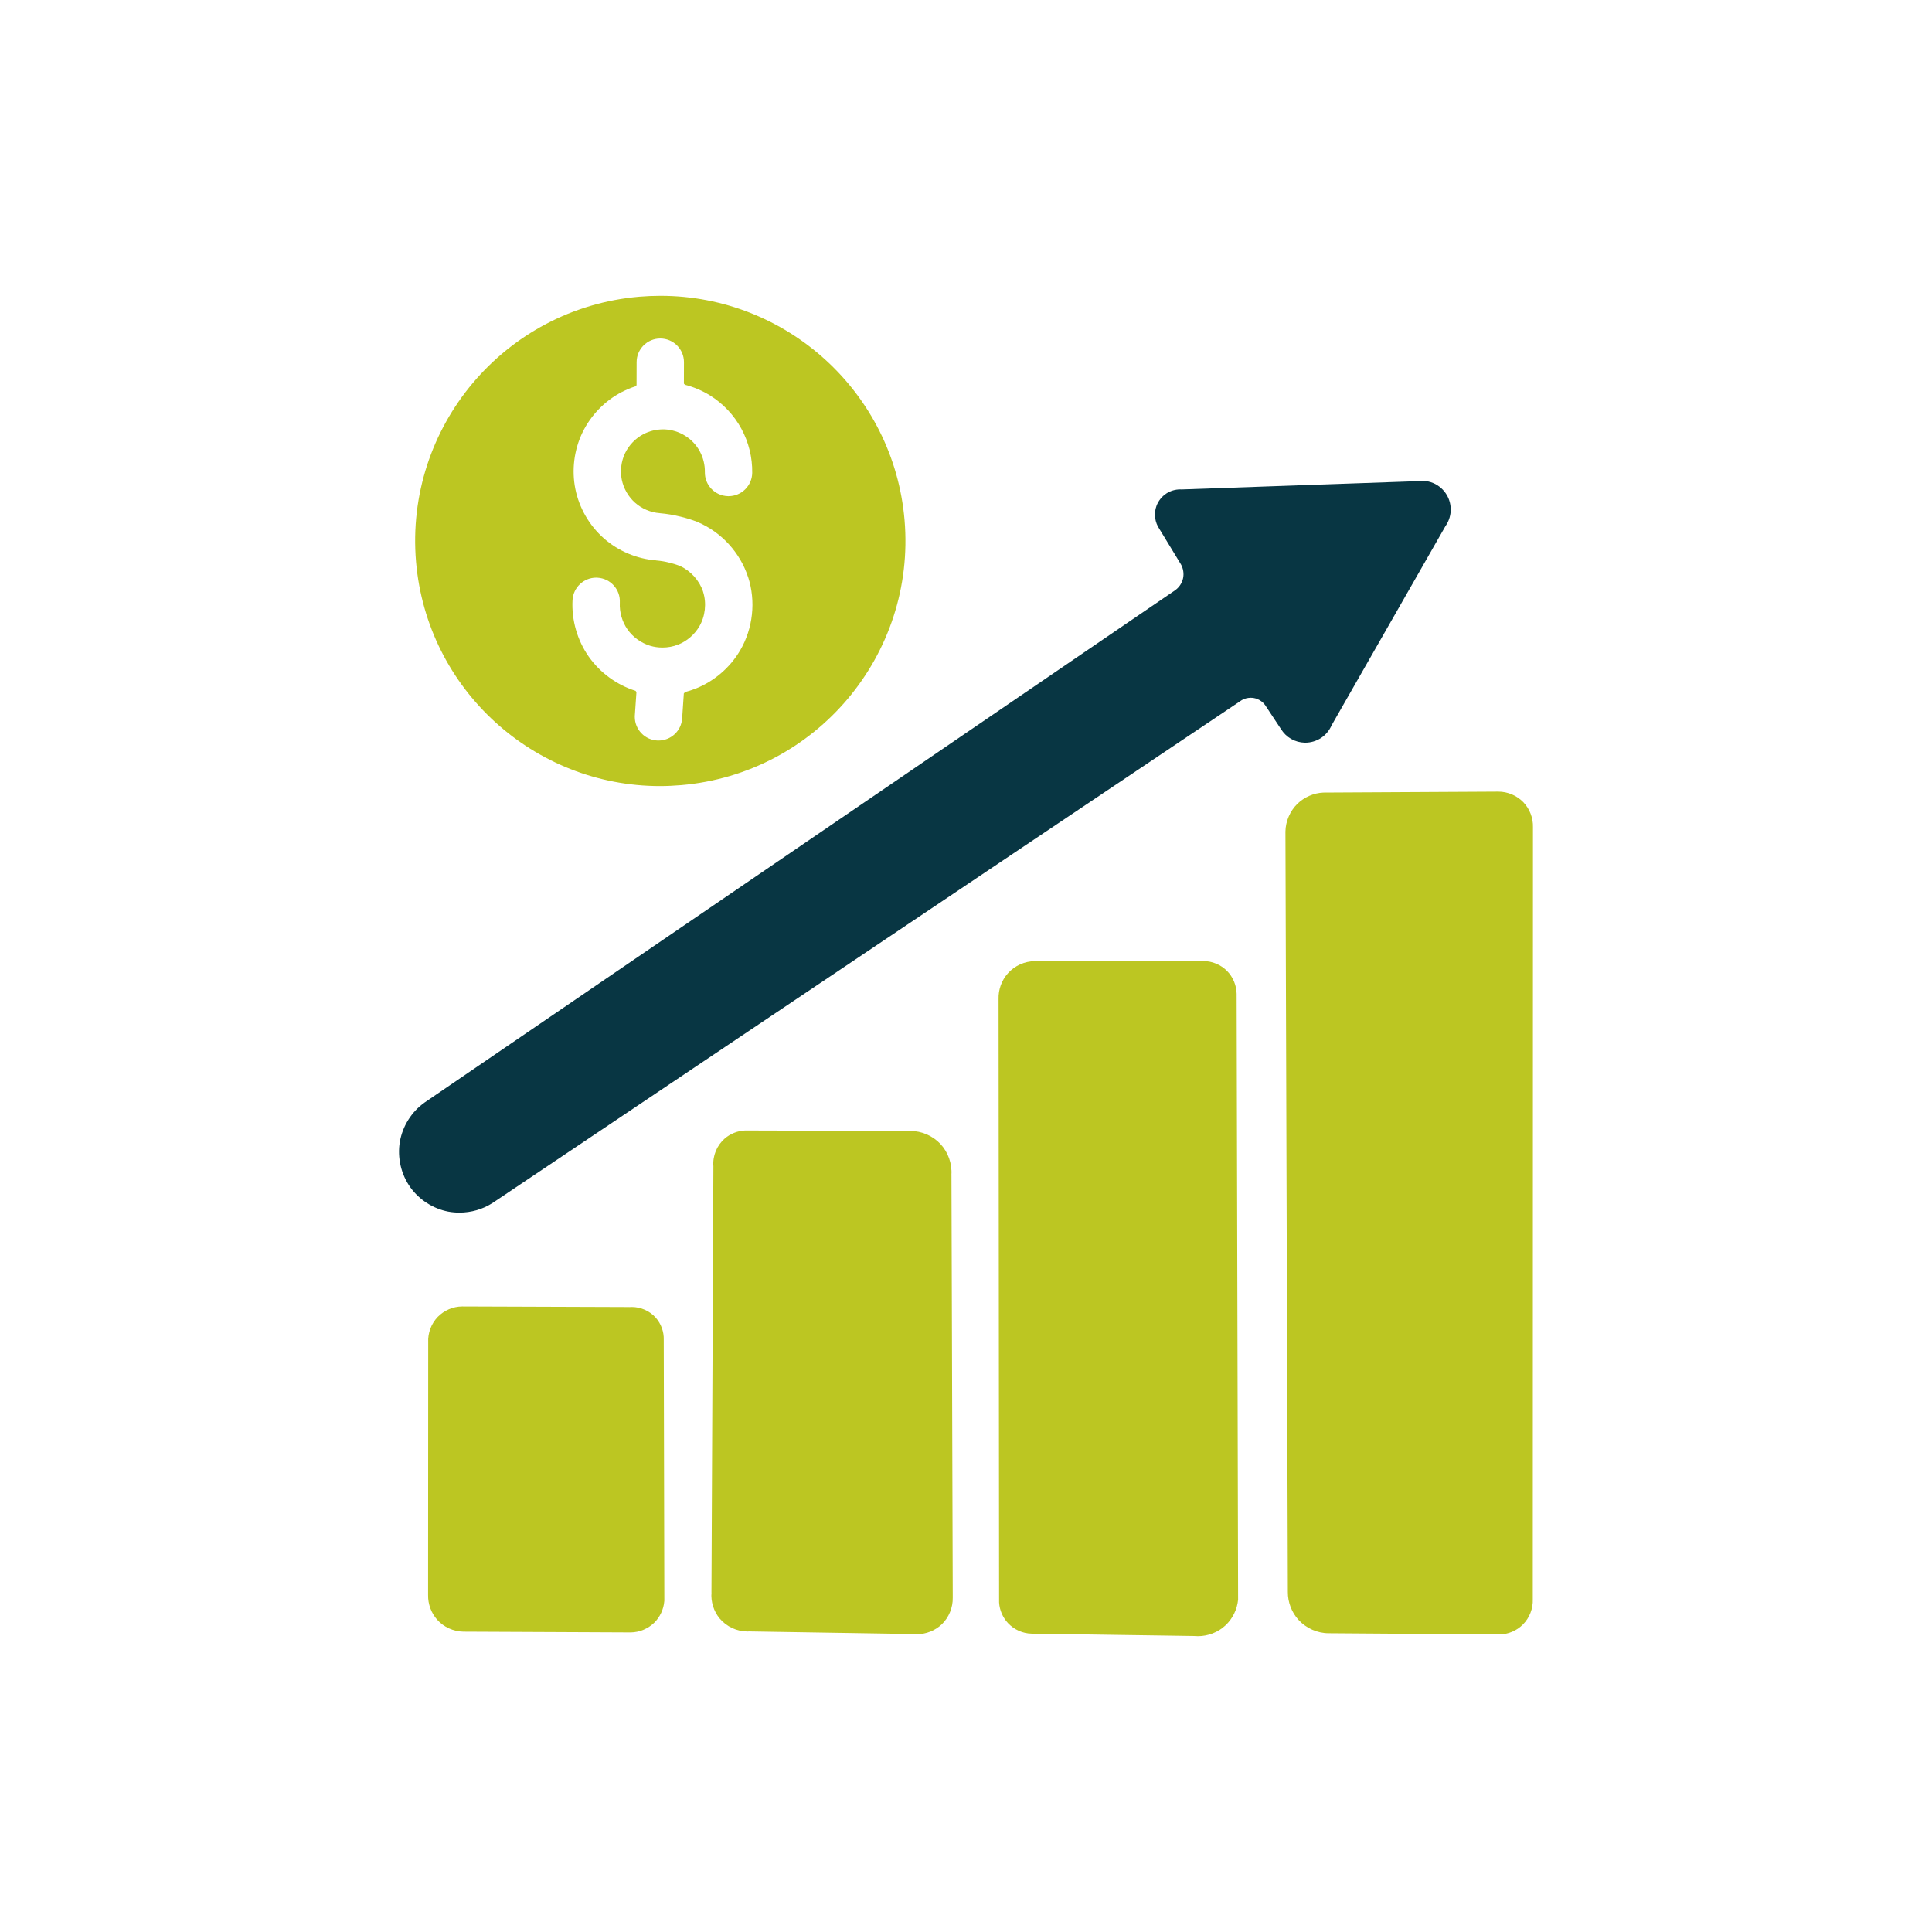<?xml version="1.0" encoding="UTF-8"?> <svg xmlns="http://www.w3.org/2000/svg" id="Layer_1" data-name="Layer 1" viewBox="0 0 1200 1200"><defs><style> .cls-1 { fill: #083643; } .cls-2 { fill: #bcc622; } </style></defs><path class="cls-2" d="M407.233,818.364c-3.721-4.159-9.267-6.567-14.813-6.567-.62,0-1.095,0-1.715.073l.365-.036-104.017-.365h-.073c-5.581.036-11.091,2.408-15.031,6.421-4.085,4.194-6.311,10.14-5.983,16.013l-.073,156.924.001.001v-.073c-.109,5.546,1.934,11.128,5.655,15.287,4.086,4.597,10.143,7.333,16.309,7.406h.036l103.76.474h.036c5.473-.036,10.872-2.299,14.776-6.129,3.503-3.503,5.728-8.282,6.129-13.208l.036-.328-.365-162.084c.177-5.029-1.683-10.056-5.035-13.809Z"></path><path class="cls-2" d="M591.773,992.368v-.073c0.0.012-0.0.024-0.0.036l0.0.037Z"></path><path class="cls-2" d="M590.934,729.861c.511-7.078-2.043-14.229-6.859-19.374-4.779-5.071-11.638-8.026-18.57-8.026h-.219l-102.336-.291h-.146c-4.67.182-9.23,2.007-12.733,5.071-4.846,4.226-7.508,10.746-6.97,17.122l-1.203,264.939.036-.292c-.511,5.801,1.35,11.784,5.071,16.272,4.233,5.071,10.727,8.063,17.294,8.063.474,0,1.131-.036,1.605-.073l-.365.036,102.554,1.642h-.219c.547.036,1.168.073,1.751.073,5.619,0,11.201-2.226,15.324-6.129,4.443-4.26,6.958-10.411,6.822-16.565l-.802-262.761-.036.292Z"></path><path class="cls-2" d="M768.096,617.347c-.073-5.29-2.226-10.471-5.947-14.265-3.867-3.904-9.303-6.166-14.776-6.166-.438,0-.766,0-1.168.036h.219l-103.648.031h-.036c-6.312.037-12.514,2.846-16.71,7.552-3.867,4.306-5.983,10.107-5.801,15.908v-.109l.328,374.771v.255c.292,4.743,2.299,9.34,5.546,12.806,3.758,4.013,9.121,6.421,14.631,6.531h.036l100.65,1.454.005.005h.036c.876.073,1.678.109,2.59.109,6.239,0,12.478-2.372,17.075-6.677,4.451-4.123,7.297-9.924,7.881-15.98v-.365l-.912-375.86v-.036ZM742.589,1008.658l-.009.011c-0,0-.001,0-.001-0l.01-.011Z"></path><path class="cls-2" d="M946.132,498.222c-4.013-4.123-9.705-6.531-15.433-6.531h-.584l-107.991.584h-.146c-5.984.255-11.821,2.809-16.126,6.969-4.597,4.488-7.333,10.836-7.443,17.257v.073l1.496,472.289v-.036c-.036,6.348,2.372,12.696,6.677,17.366,4.78,5.181,11.675,8.246,18.717,8.246h-.036l105.839.766h.036c5.546-.036,10.982-2.335,14.849-6.275,4.049-4.086,6.274-9.849,6.056-15.612l.109-479.625v.109c.182-5.729-2.043-11.456-6.02-15.579Z"></path><path class="cls-1" d="M801.891,458.917c2.59,1.496,5.546,2.299,8.501,2.372h.365c3.393,0,6.823-1.022,9.705-2.882,2.923-1.912,5.236-4.719,6.628-7.922l70.756-123.785-.255.365c2.043-2.773,3.284-6.166,3.466-9.632.182-3.466-.657-6.969-2.408-9.961-1.861-3.211-4.743-5.765-8.099-7.297-2.335-1.022-4.852-1.569-7.37-1.569-.975,0-1.975.098-2.958.261l-146.262,5.13c-.285-.026-.657-.027-.917-.027-3.028,0-6.02.876-8.574,2.517h.036c-2.846,1.824-5.035,4.597-6.203,7.735-1.751,4.779-1.022,10.325,1.934,14.484l-.146-.219,13.426,22.073-.036-.073c1.459,2.59,1.97,5.764,1.35,8.647-.62,2.955-2.408,5.655-4.852,7.406l.073-.036-466.202,318.186-.156.125c-8.071,5.696-13.68,14.664-15.35,24.429-1.642,9.778.766,20.176,6.531,28.239,5.582,7.771,14.192,13.28,23.569,15.068,2.335.438,4.597.62,6.932.62,7.225,0,14.448-2.043,20.541-5.983l.073-.036,464.015-311.437.146-.109c1.496-1.131,3.284-1.861,5.144-2.116.547-.073,1.022-.109,1.533-.109,1.35,0,2.736.255,4.013.73,2.007.803,3.831,2.226,5.071,3.977l-.073-.073,9.814,14.849-.073-.146c1.532,2.554,3.721,4.707,6.312,6.202ZM892.119,311.268l-0.0 0.0 0-0c0,0,0,0,0,0ZM742.165,361.107v.036l-.055-.067c.002-.01.006-.02.008-.03l.046.06ZM268.342,690.775l-.003-.002 0-0.0.003.002Z"></path><path class="cls-2" d="M409.942,488.239c4.378,0,8.756-.219,13.171-.584,83.765-7.187,145.861-80.924,138.716-164.697-6.823-79.321-73.334-139.222-151.527-139.222v-.002c-4.342,0-8.793.182-13.171.547-83.804,7.187-145.861,80.924-138.716,164.697,6.823,79.352,73.335,139.261,151.527,139.261ZM386.039,243.122h.036l.109.328-.182-.292h-.036q.036-.036.073-.036ZM355.611,372.718c.438-7.844,6.932-13.937,14.704-13.937.292,0,.474,0,.802.036,8.099.438,14.302,7.37,13.864,15.469v.036c-.292,5.838,1.423,11.857,4.779,16.637s8.464,8.428,14.047,10.143h.036c2.408.73,4.998,1.094,7.589,1.094,3.357,0,6.64-.584,9.668-1.788l.109-.036h.036c5.4-2.153,10.106-6.202,13.061-11.201,3.758-6.348,4.67-14.521,2.408-21.562l-.036-.036v-.146c-2.262-6.859-7.625-12.806-14.192-15.835h-.073l-.036-.073h-.036c-2.153-.839-4.378-1.532-6.64-2.08h-.073c-2.7-.693-5.29-1.095-8.099-1.35h-.036v-.036c-11.967-.912-23.532-5.801-32.508-13.755-8.976-7.954-15.251-18.827-17.622-30.574-2.372-11.785-.803-24.226,4.378-35.025,5.217-10.799,13.973-19.811,24.627-25.284h.036c2.627-1.35,5.436-2.554,8.246-3.43h-.036l.328-.146.328-.438.109-.255.036-14.192c0-8.099,6.567-14.704,14.704-14.704l-.001.001c8.136,0,14.704,6.604,14.704,14.704v.073l-.036,13.171.182.328.474.401.109-.255-.036.328c5.473,1.423,10.726,3.648,15.542,6.64,8.1,5.071,14.849,12.222,19.41,20.614,4.561,8.391,6.896,17.914,6.75,27.473-.146,7.991-6.64,14.412-14.594,14.448h-.438c-8.099-.182-14.521-6.859-14.375-14.959.073-4.451-1.022-8.975-3.174-12.916-2.116-3.94-5.327-7.333-9.121-9.669-3.758-2.372-8.209-3.721-12.661-3.94v.036l-.036-.036h-1.058c-4.123,0-8.246.985-11.93,2.882h-.036v.036h-.036c-4.962,2.554-9.085,6.823-11.493,11.821l-.036.109-.036.073-.036.036c-2.335,4.998-3.065,10.836-1.97,16.235,1.131,5.509,4.086,10.654,8.282,14.375s9.705,6.056,15.287,6.458l.182.036c4.232.365,8.537,1.095,12.66,2.116h.036c3.503.839,6.896,1.897,10.252,3.174h.036l.511.219v.036c14.63,6.239,26.196,18.826,31.158,33.968h.036c4.962,15.104,3.101,32.143-4.998,45.861-6.312,10.69-16.235,19.154-27.802,23.679-2.152.839-4.269,1.496-6.458,2.08l-.328.474v.182l-.292.109-1.058,15.615c-.547,7.735-6.969,13.682-14.667,13.682h-.511c-7.917-.255-14.229-6.786-14.229-14.704,0-.328.036-.62.036-.949l-.036-.036h.036l.985-14.265-.255-.146.036-.328-.328-.438c-11.602-3.648-21.927-11.164-28.969-21.088l-.036-.036v-.036l-.073-.073c-7.151-10.216-10.726-22.73-10.07-35.135ZM420.736,400.118c0-.036.036-.036.073-.036h.036l.109.328-.182-.292h-.036Z"></path></svg> 